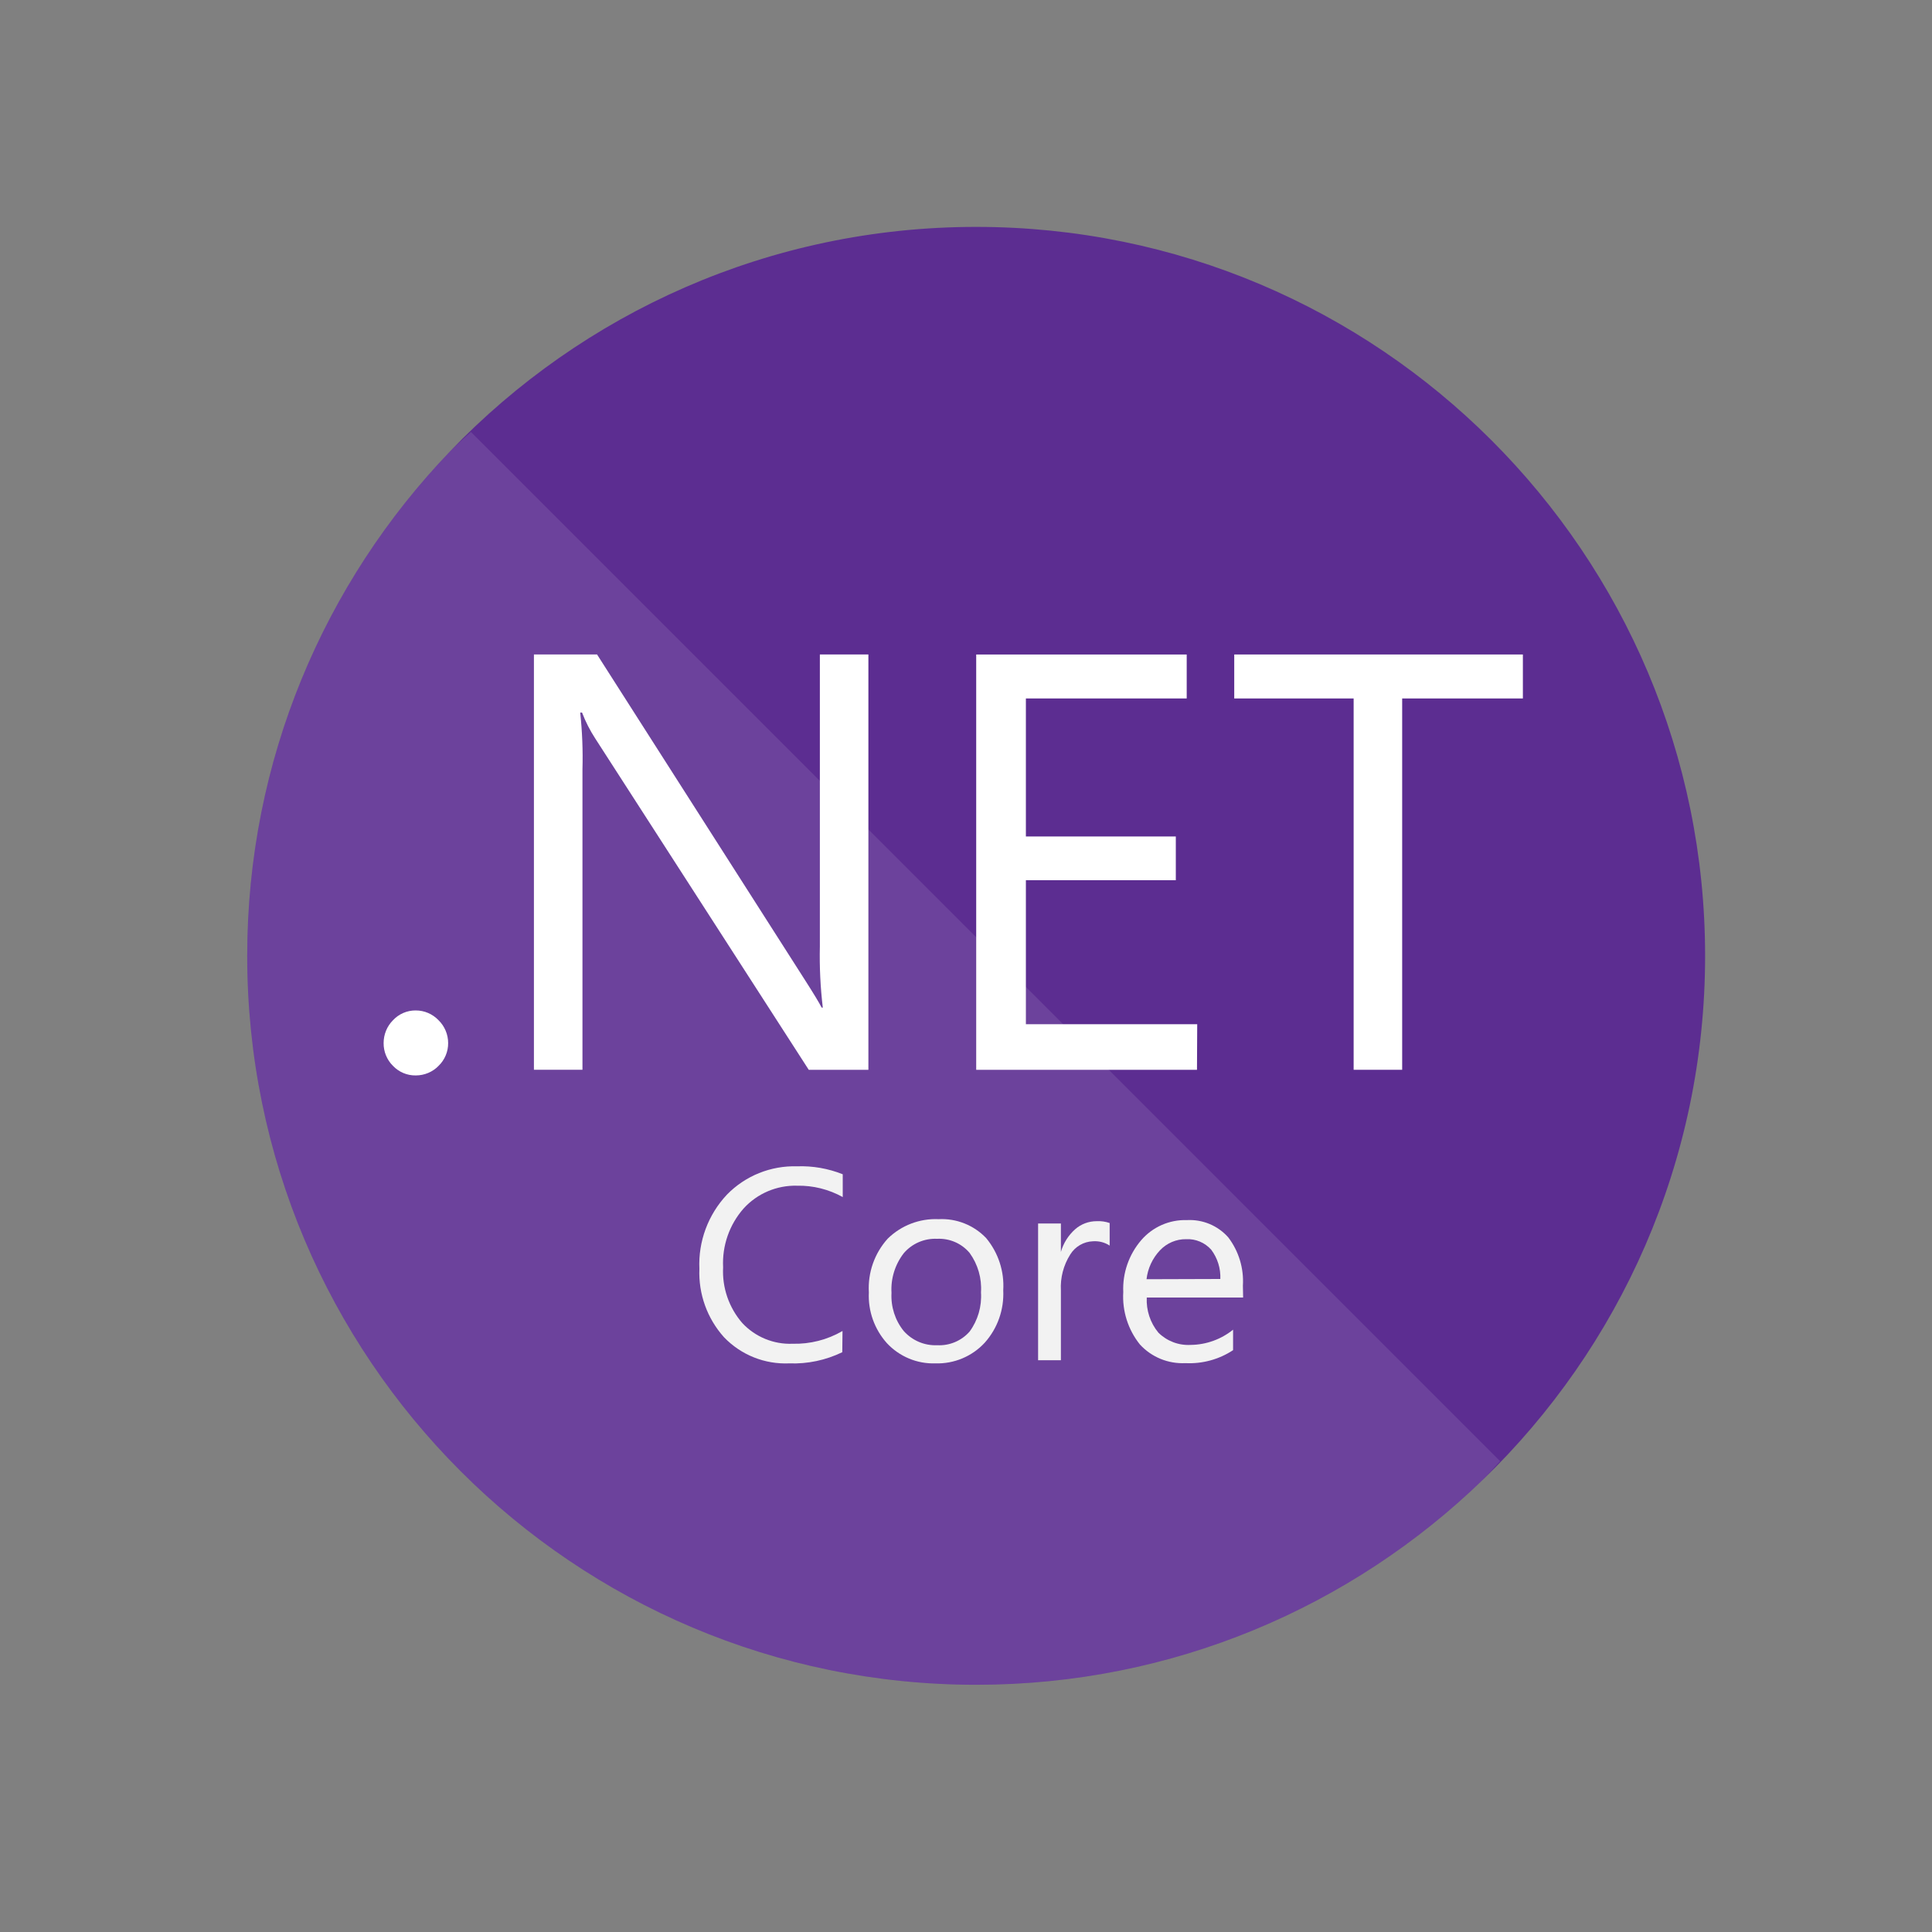 <?xml version="1.0" encoding="UTF-8"?><svg id="Layer_1" xmlns="http://www.w3.org/2000/svg" viewBox="0 0 250 250"><rect x="0" y="0" width="250" height="250" fill="#808080" stroke="none"/><defs><style>.cls-1{fill:#f2f2f2;}.cls-2,.cls-3{fill:#fff;}.cls-4{fill:#5c2d91;}.cls-3{isolation:isolate;opacity:.1;}</style></defs><path class="cls-4" d="M220.64,123.69c0,26.63-11.04,50.68-28.79,67.82-16.96,16.41-40.07,26.5-65.53,26.5-52.1,0-94.33-42.23-94.33-94.32,0-25.34,9.99-48.34,26.24-65.28,17.17-17.91,41.33-29.05,68.09-29.05,52.09,0,94.32,42.23,94.32,94.33Z"/><path class="cls-3" d="M194.11,189.07c-.74,.83-1.49,1.64-2.26,2.44-16.96,16.41-40.07,26.5-65.53,26.5-52.1,0-94.33-42.23-94.33-94.32,0-25.34,9.99-48.34,26.24-65.28,.88-.86,1.79-1.7,2.71-2.52L194.11,189.07Z"/><path class="cls-2" d="M53.8,139.16c-1.11,.02-2.18-.43-2.95-1.24-.79-.78-1.22-1.84-1.21-2.95,0-1.1,.43-2.17,1.21-2.95,.76-.82,1.83-1.28,2.95-1.27,1.12,0,2.18,.46,2.95,1.27,.79,.77,1.24,1.84,1.24,2.95,.01,1.11-.44,2.18-1.24,2.95-.77,.8-1.84,1.24-2.95,1.24Z"/><path class="cls-2" d="M112.37,138.43h-7.72l-27.62-42.86c-.69-1.06-1.26-2.18-1.71-3.36h-.24c.26,2.45,.36,4.91,.29,7.37v38.85h-6.28v-53.74h8.17l26.88,42.09c1.12,1.75,1.85,2.95,2.18,3.6h.15c-.31-2.62-.44-5.26-.38-7.9v-37.79h6.28v53.74Z"/><path class="cls-2" d="M154.88,138.43h-28.56v-53.74h27.24v5.69h-20.81v17.86h19.4v5.66h-19.4v18.63h22.17l-.03,5.9Z"/><path class="cls-2" d="M197.06,90.38h-15.62v48.05h-6.28v-48.05h-15.45v-5.69h37.35v5.69Z"/><path class="cls-1" d="M108.98,174.98c-2.13,1.03-4.48,1.53-6.84,1.44-3.18,.14-6.26-1.09-8.46-3.39-2.17-2.42-3.31-5.59-3.18-8.84-.16-3.55,1.13-7.02,3.57-9.61,2.38-2.44,5.67-3.76,9.08-3.66,2.02-.07,4.02,.28,5.9,1.03v2.95c-1.8-1-3.84-1.51-5.9-1.47-2.63-.07-5.16,1-6.93,2.95-1.84,2.09-2.79,4.82-2.65,7.6-.14,2.64,.75,5.22,2.48,7.22,1.68,1.8,4.06,2.78,6.51,2.68,2.26,.06,4.5-.51,6.46-1.65l-.03,2.74Z"/><path class="cls-1" d="M121.04,176.42c-2.37,.08-4.66-.88-6.28-2.62-1.61-1.8-2.45-4.16-2.33-6.57-.15-2.55,.73-5.06,2.45-6.96,1.75-1.71,4.13-2.62,6.57-2.51,2.31-.12,4.56,.77,6.16,2.45,1.57,1.89,2.36,4.3,2.21,6.75,.12,2.49-.73,4.92-2.39,6.78-1.64,1.78-3.98,2.76-6.4,2.68Zm.21-16.12c-1.64-.07-3.23,.61-4.3,1.86-1.13,1.46-1.7,3.28-1.59,5.13-.1,1.79,.46,3.56,1.59,4.95,1.09,1.22,2.67,1.9,4.3,1.83,1.6,.09,3.16-.56,4.22-1.77,1.07-1.46,1.59-3.26,1.47-5.07,.12-1.82-.4-3.62-1.47-5.1-1.04-1.24-2.6-1.91-4.22-1.83Z"/><path class="cls-1" d="M143.59,161.18c-.64-.42-1.39-.61-2.15-.56-1.21,.04-2.31,.68-2.95,1.71-.88,1.39-1.3,3.02-1.21,4.66v9.02h-2.95v-17.69h2.95v3.68h0c.32-1.14,.97-2.16,1.86-2.95,.77-.67,1.75-1.03,2.77-1.03,.57-.03,1.14,.05,1.68,.24v2.92Z"/><path class="cls-1" d="M160.86,167.9h-12.47c-.08,1.65,.45,3.27,1.5,4.54,1.11,1.1,2.63,1.68,4.19,1.59,2-.02,3.93-.72,5.48-1.97v2.65c-1.82,1.2-3.98,1.79-6.16,1.68-2.23,.11-4.39-.77-5.9-2.42-1.53-1.91-2.3-4.33-2.15-6.78-.11-2.45,.73-4.86,2.33-6.72,1.48-1.71,3.64-2.66,5.9-2.59,2.04-.11,4.01,.71,5.36,2.24,1.36,1.79,2.03,4.01,1.89,6.25l.03,1.53Zm-2.95-2.39c.06-1.37-.36-2.71-1.18-3.8-.82-.92-2.01-1.42-3.24-1.36-1.28-.02-2.51,.51-3.39,1.44-.97,1.03-1.58,2.34-1.74,3.74l9.55-.03Z"/></svg>